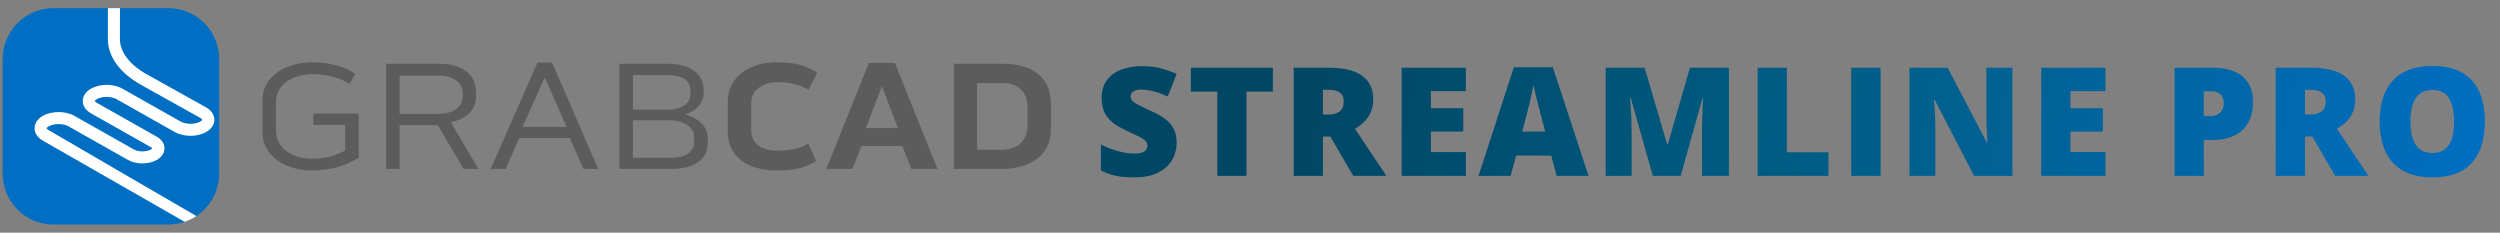 <svg width="462" height="43" viewBox="0 0 462 43" fill="none" xmlns="http://www.w3.org/2000/svg">
<rect x="0" y="0" width="462" height="43" fill="#808080" stroke="none"/>
<path d="M0.5 10.912C0.5 5.714 4.714 1.5 9.912 1.5H31.088C36.286 1.5 40.5 5.714 40.5 10.912V32.088C40.5 37.286 36.286 41.5 31.088 41.5H9.912C4.714 41.5 0.5 37.286 0.5 32.088V10.912Z" fill="#006EC2"/>
<path fill-rule="evenodd" clip-rule="evenodd" d="M22.167 1.5L22.161 7.321C22.207 9.531 23.811 11.877 27.116 13.722L38.061 19.83C38.908 20.302 39.606 21.085 39.611 22.115C39.617 23.146 38.925 23.935 38.08 24.412C37.228 24.893 36.183 25.102 35.199 25.102C34.214 25.102 33.169 24.893 32.318 24.412L21.513 18.309C21.073 18.061 20.425 17.905 19.718 17.905C19.01 17.905 18.363 18.061 17.923 18.309C17.614 18.484 17.538 18.619 17.521 18.664C17.538 18.709 17.614 18.845 17.923 19.019L28.96 25.253C29.738 25.692 30.396 26.429 30.396 27.408C30.396 28.387 29.738 29.124 28.96 29.563C28.173 30.007 27.212 30.198 26.312 30.198C25.412 30.198 24.451 30.007 23.664 29.563L12.64 23.336C12.196 23.086 11.544 22.929 10.831 22.929C10.118 22.929 9.466 23.086 9.022 23.336C8.704 23.516 8.63 23.656 8.614 23.699C8.63 23.743 8.702 23.877 9.005 24.052C9.005 24.052 36.242 39.929 36.29 39.924C36.338 39.92 35.684 40.32 35.27 40.528C34.84 40.744 34.133 41.001 34.133 41.001L7.892 25.976C7.056 25.492 6.379 24.702 6.389 23.677C6.4 22.655 7.089 21.876 7.929 21.401C8.786 20.917 9.839 20.707 10.831 20.707C11.823 20.707 12.875 20.917 13.732 21.401L24.756 27.628C25.13 27.839 25.691 27.976 26.312 27.976C26.933 27.976 27.494 27.839 27.868 27.628C28.03 27.536 28.113 27.456 28.152 27.408C28.113 27.361 28.03 27.28 27.868 27.188L16.83 20.954C15.986 20.478 15.295 19.692 15.295 18.664C15.295 17.636 15.986 16.851 16.83 16.374C17.683 15.893 18.731 15.683 19.718 15.683C20.705 15.683 21.752 15.893 22.606 16.374L33.411 22.477C33.849 22.725 34.494 22.88 35.199 22.88C35.904 22.88 36.549 22.725 36.987 22.477C37.291 22.305 37.368 22.172 37.386 22.126C37.368 22.081 37.29 21.944 36.978 21.77L26.033 15.662C22.375 13.62 20.008 10.687 19.939 7.368L19.944 1.5H22.167ZM8.611 23.711L8.61 23.713Z" fill="white"/>
<path d="M57.897 23.071H63.781V27.814C62.267 28.614 60.525 29.329 57.697 29.329C54.012 29.329 51.013 27.386 51.013 24.157V18.7C51.013 15.586 54.184 13.7 57.868 13.7C60.525 13.7 62.981 14.414 64.609 15.529L65.637 13.643C63.809 12.357 60.867 11.5 57.783 11.5C52.756 11.5 48.5 14.157 48.5 18.471V24.386C48.5 28.7 52.499 31.5 57.697 31.5C61.724 31.5 64.295 30.329 66.294 29.157V20.986H57.897V23.071Z" fill="#5C5C5C"/>
<path d="M87.982 17.757V17.071C87.982 13.757 85.355 11.786 81.356 11.786H71.359V31.214H73.844V23.129H80.899L85.669 31.214H88.411L83.298 22.586C86.04 22.043 87.982 20.443 87.982 17.757ZM73.844 13.986H81.184C83.784 13.986 85.497 15.271 85.497 17.186V17.9C85.497 19.957 83.441 20.986 81.384 21.043H73.844V13.986Z" fill="#5C5C5C"/>
<path d="M99.331 11.557L90.677 31.214H93.448L95.961 25.5H105.301L107.814 31.214H110.556L102.016 11.557H99.331ZM96.561 23.443L100.674 14.3L104.701 23.443H96.561Z" fill="#5C5C5C"/>
<path d="M130.047 17.271V16.757C130.047 13.586 127.534 11.786 123.392 11.786H114.452V31.214H124.078C128.162 31.214 130.79 29.557 130.79 26.414V25.586C130.79 23.357 129.133 21.843 126.562 21.129C128.676 20.586 130.047 18.957 130.047 17.271ZM128.276 26.214C128.276 28.3 126.448 29.157 123.82 29.157H116.966V22.214H123.563C126.22 22.214 128.276 23.329 128.276 25.386V26.214ZM116.966 13.871H123.106C126.077 13.871 127.591 14.7 127.591 16.871V17.386C127.591 19.214 125.848 20.271 123.421 20.271H116.966V13.871Z" fill="#5C5C5C"/>
<path d="M143.769 15.186C146.169 15.186 147.911 15.7 149.425 16.586L151.024 13.443C148.882 12.043 146.768 11.5 143.484 11.5C138.628 11.5 134.487 14.214 134.487 18.671V24.3C134.487 29.1 138.314 31.5 143.512 31.5C146.854 31.5 148.768 31.014 150.824 29.757L149.367 26.529C147.911 27.443 145.969 27.843 143.798 27.843C140.942 27.843 138.828 26.729 138.828 24.071V18.929C138.828 16.529 141.142 15.186 143.769 15.186Z" fill="#5C5C5C"/>
<path d="M160.556 11.643L152.702 31.214H157.528L159.185 26.986H166.754L168.411 31.214H173.237L165.383 11.643H160.556ZM160.013 23.671L162.984 15.929L165.926 23.671H160.013Z" fill="#5C5C5C"/>
<path d="M176.277 11.786V31.214H185.075C190.159 31.214 194.214 28.9 194.214 23.814V19.214C194.214 14.129 190.558 11.786 185.389 11.786H176.277ZM189.901 23.071C189.901 26.357 187.645 27.671 185.075 27.671H180.562V15.357H185.389C187.931 15.357 189.901 16.786 189.901 19.957V23.071Z" fill="#5C5C5C"/>
<path d="M217.445 26.43C217.445 27.514 217.171 28.544 216.624 29.52C216.078 30.486 215.225 31.27 214.068 31.871C212.919 32.473 211.434 32.773 209.611 32.773C208.699 32.773 207.897 32.732 207.205 32.65C206.521 32.568 205.883 32.436 205.29 32.254C204.698 32.062 204.083 31.816 203.445 31.516V26.703C204.529 27.25 205.623 27.669 206.726 27.961C207.829 28.244 208.827 28.385 209.72 28.385C210.258 28.385 210.695 28.321 211.033 28.193C211.379 28.066 211.634 27.893 211.798 27.674C211.962 27.446 212.044 27.186 212.044 26.895C212.044 26.548 211.921 26.256 211.675 26.02C211.438 25.773 211.055 25.518 210.527 25.254C209.998 24.99 209.301 24.662 208.435 24.27C207.697 23.923 207.027 23.568 206.425 23.203C205.833 22.838 205.322 22.424 204.894 21.959C204.475 21.485 204.151 20.934 203.923 20.305C203.695 19.676 203.581 18.933 203.581 18.076C203.581 16.791 203.896 15.716 204.525 14.85C205.163 13.975 206.047 13.318 207.177 12.881C208.316 12.443 209.629 12.225 211.115 12.225C212.418 12.225 213.589 12.37 214.628 12.662C215.677 12.954 216.615 13.287 217.445 13.66L215.79 17.83C214.934 17.438 214.091 17.128 213.261 16.9C212.432 16.663 211.662 16.545 210.951 16.545C210.486 16.545 210.103 16.604 209.802 16.723C209.511 16.832 209.292 16.982 209.146 17.174C209.009 17.365 208.941 17.584 208.941 17.83C208.941 18.14 209.059 18.418 209.296 18.664C209.542 18.91 209.948 19.179 210.513 19.471C211.087 19.753 211.867 20.122 212.851 20.578C213.826 21.016 214.656 21.49 215.339 22C216.023 22.501 216.542 23.107 216.898 23.818C217.262 24.52 217.445 25.391 217.445 26.43ZM230.353 32.5H224.953V16.928H220.072V12.512H235.22V16.928H230.353V32.5ZM245.626 12.512C247.44 12.512 248.949 12.735 250.152 13.182C251.355 13.619 252.257 14.275 252.859 15.15C253.469 16.025 253.775 17.115 253.775 18.418C253.775 19.229 253.638 19.967 253.365 20.633C253.091 21.298 252.699 21.895 252.189 22.424C251.688 22.943 251.086 23.399 250.384 23.791L256.208 32.5H250.083L245.845 25.227H244.478V32.5H239.078V12.512H245.626ZM245.544 16.6H244.478V21.166H245.49C246.319 21.166 246.998 20.984 247.527 20.619C248.055 20.255 248.32 19.603 248.32 18.664C248.32 18.017 248.101 17.511 247.663 17.146C247.226 16.782 246.52 16.6 245.544 16.6ZM270.894 32.5H259.027V12.512H270.894V16.846H264.427V19.99H270.415V24.324H264.427V28.098H270.894V32.5ZM287.658 32.5L286.673 28.754H280.179L279.167 32.5H273.234L279.755 12.43H286.96L293.564 32.5H287.658ZM285.552 24.324L284.691 21.043C284.6 20.688 284.468 20.182 284.294 19.525C284.121 18.86 283.948 18.176 283.775 17.475C283.611 16.764 283.483 16.18 283.392 15.725C283.31 16.18 283.191 16.745 283.037 17.42C282.891 18.085 282.736 18.746 282.572 19.402C282.417 20.059 282.28 20.605 282.162 21.043L281.3 24.324H285.552ZM305.447 32.5L301.359 18.104H301.236C301.272 18.477 301.309 18.983 301.345 19.621C301.391 20.259 301.432 20.947 301.468 21.686C301.505 22.424 301.523 23.135 301.523 23.818V32.5H296.738V12.512H303.929L308.099 26.703H308.208L312.296 12.512H319.501V32.5H314.538V23.736C314.538 23.107 314.548 22.433 314.566 21.713C314.593 20.984 314.621 20.3 314.648 19.662C314.684 19.015 314.716 18.505 314.744 18.131H314.621L310.587 32.5H305.447ZM324.808 32.5V12.512H330.208V28.139H337.906V32.5H324.808ZM342.105 32.5V12.512H347.533V32.5H342.105ZM371.898 32.5H364.816L357.515 18.418H357.392C357.438 18.846 357.479 19.361 357.515 19.963C357.552 20.564 357.583 21.18 357.611 21.809C357.638 22.428 357.652 22.989 357.652 23.49V32.5H352.867V12.512H359.921L367.195 26.402H367.277C367.249 25.965 367.222 25.459 367.195 24.885C367.167 24.301 367.14 23.713 367.113 23.121C367.094 22.529 367.085 22.005 367.085 21.549V12.512H371.898V32.5ZM389.085 32.5H377.218V12.512H389.085V16.846H382.619V19.99H388.607V24.324H382.619V28.098H389.085V32.5ZM408.777 12.512C411.311 12.512 413.206 13.063 414.464 14.166C415.731 15.269 416.365 16.837 416.365 18.869C416.365 19.781 416.233 20.656 415.968 21.494C415.713 22.333 415.289 23.08 414.697 23.736C414.113 24.393 413.334 24.912 412.359 25.295C411.393 25.678 410.199 25.869 408.777 25.869H407.259V32.5H401.859V12.512H408.777ZM408.654 16.873H407.259V21.467H408.326C408.79 21.467 409.223 21.389 409.624 21.234C410.025 21.07 410.344 20.811 410.581 20.455C410.828 20.09 410.951 19.607 410.951 19.006C410.951 18.377 410.764 17.866 410.39 17.475C410.016 17.074 409.438 16.873 408.654 16.873ZM427.099 12.512C428.913 12.512 430.421 12.735 431.624 13.182C432.828 13.619 433.73 14.275 434.331 15.15C434.942 16.025 435.247 17.115 435.247 18.418C435.247 19.229 435.111 19.967 434.837 20.633C434.564 21.298 434.172 21.895 433.662 22.424C433.16 22.943 432.559 23.399 431.857 23.791L437.681 32.5H431.556L427.318 25.227H425.951V32.5H420.55V12.512H427.099ZM427.017 16.6H425.951V21.166H426.962C427.792 21.166 428.471 20.984 428.999 20.619C429.528 20.255 429.792 19.603 429.792 18.664C429.792 18.017 429.574 17.511 429.136 17.146C428.699 16.782 427.992 16.6 427.017 16.6ZM459.203 22.479C459.203 24.019 459.016 25.422 458.642 26.689C458.277 27.947 457.703 29.032 456.919 29.943C456.136 30.855 455.128 31.557 453.898 32.049C452.667 32.532 451.195 32.773 449.482 32.773C447.805 32.773 446.351 32.532 445.121 32.049C443.899 31.557 442.892 30.859 442.099 29.957C441.306 29.046 440.718 27.956 440.335 26.689C439.953 25.422 439.761 24.01 439.761 22.451C439.761 20.373 440.103 18.568 440.787 17.037C441.479 15.497 442.546 14.307 443.986 13.469C445.426 12.621 447.267 12.197 449.509 12.197C451.788 12.197 453.638 12.621 455.06 13.469C456.491 14.316 457.539 15.51 458.205 17.051C458.87 18.591 459.203 20.4 459.203 22.479ZM445.449 22.479C445.449 23.682 445.585 24.716 445.859 25.582C446.132 26.448 446.565 27.113 447.158 27.578C447.75 28.043 448.525 28.275 449.482 28.275C450.475 28.275 451.264 28.043 451.847 27.578C452.44 27.113 452.863 26.448 453.119 25.582C453.383 24.716 453.515 23.682 453.515 22.479C453.515 20.674 453.214 19.247 452.613 18.199C452.011 17.151 450.977 16.627 449.509 16.627C448.534 16.627 447.746 16.864 447.144 17.338C446.552 17.812 446.119 18.486 445.845 19.361C445.581 20.236 445.449 21.275 445.449 22.479Z" fill="url(#paint0_linear_1_6)"/>
<defs>
<linearGradient id="paint0_linear_1_6" x1="461.214" y1="24.5" x2="247.673" y2="-14.412" gradientUnits="userSpaceOnUse">
<stop stop-color="#006EC2"/>
<stop offset="0.552" stop-color="#005E86"/>
<stop offset="1" stop-color="#004765"/>
</linearGradient>
</defs>
</svg>

